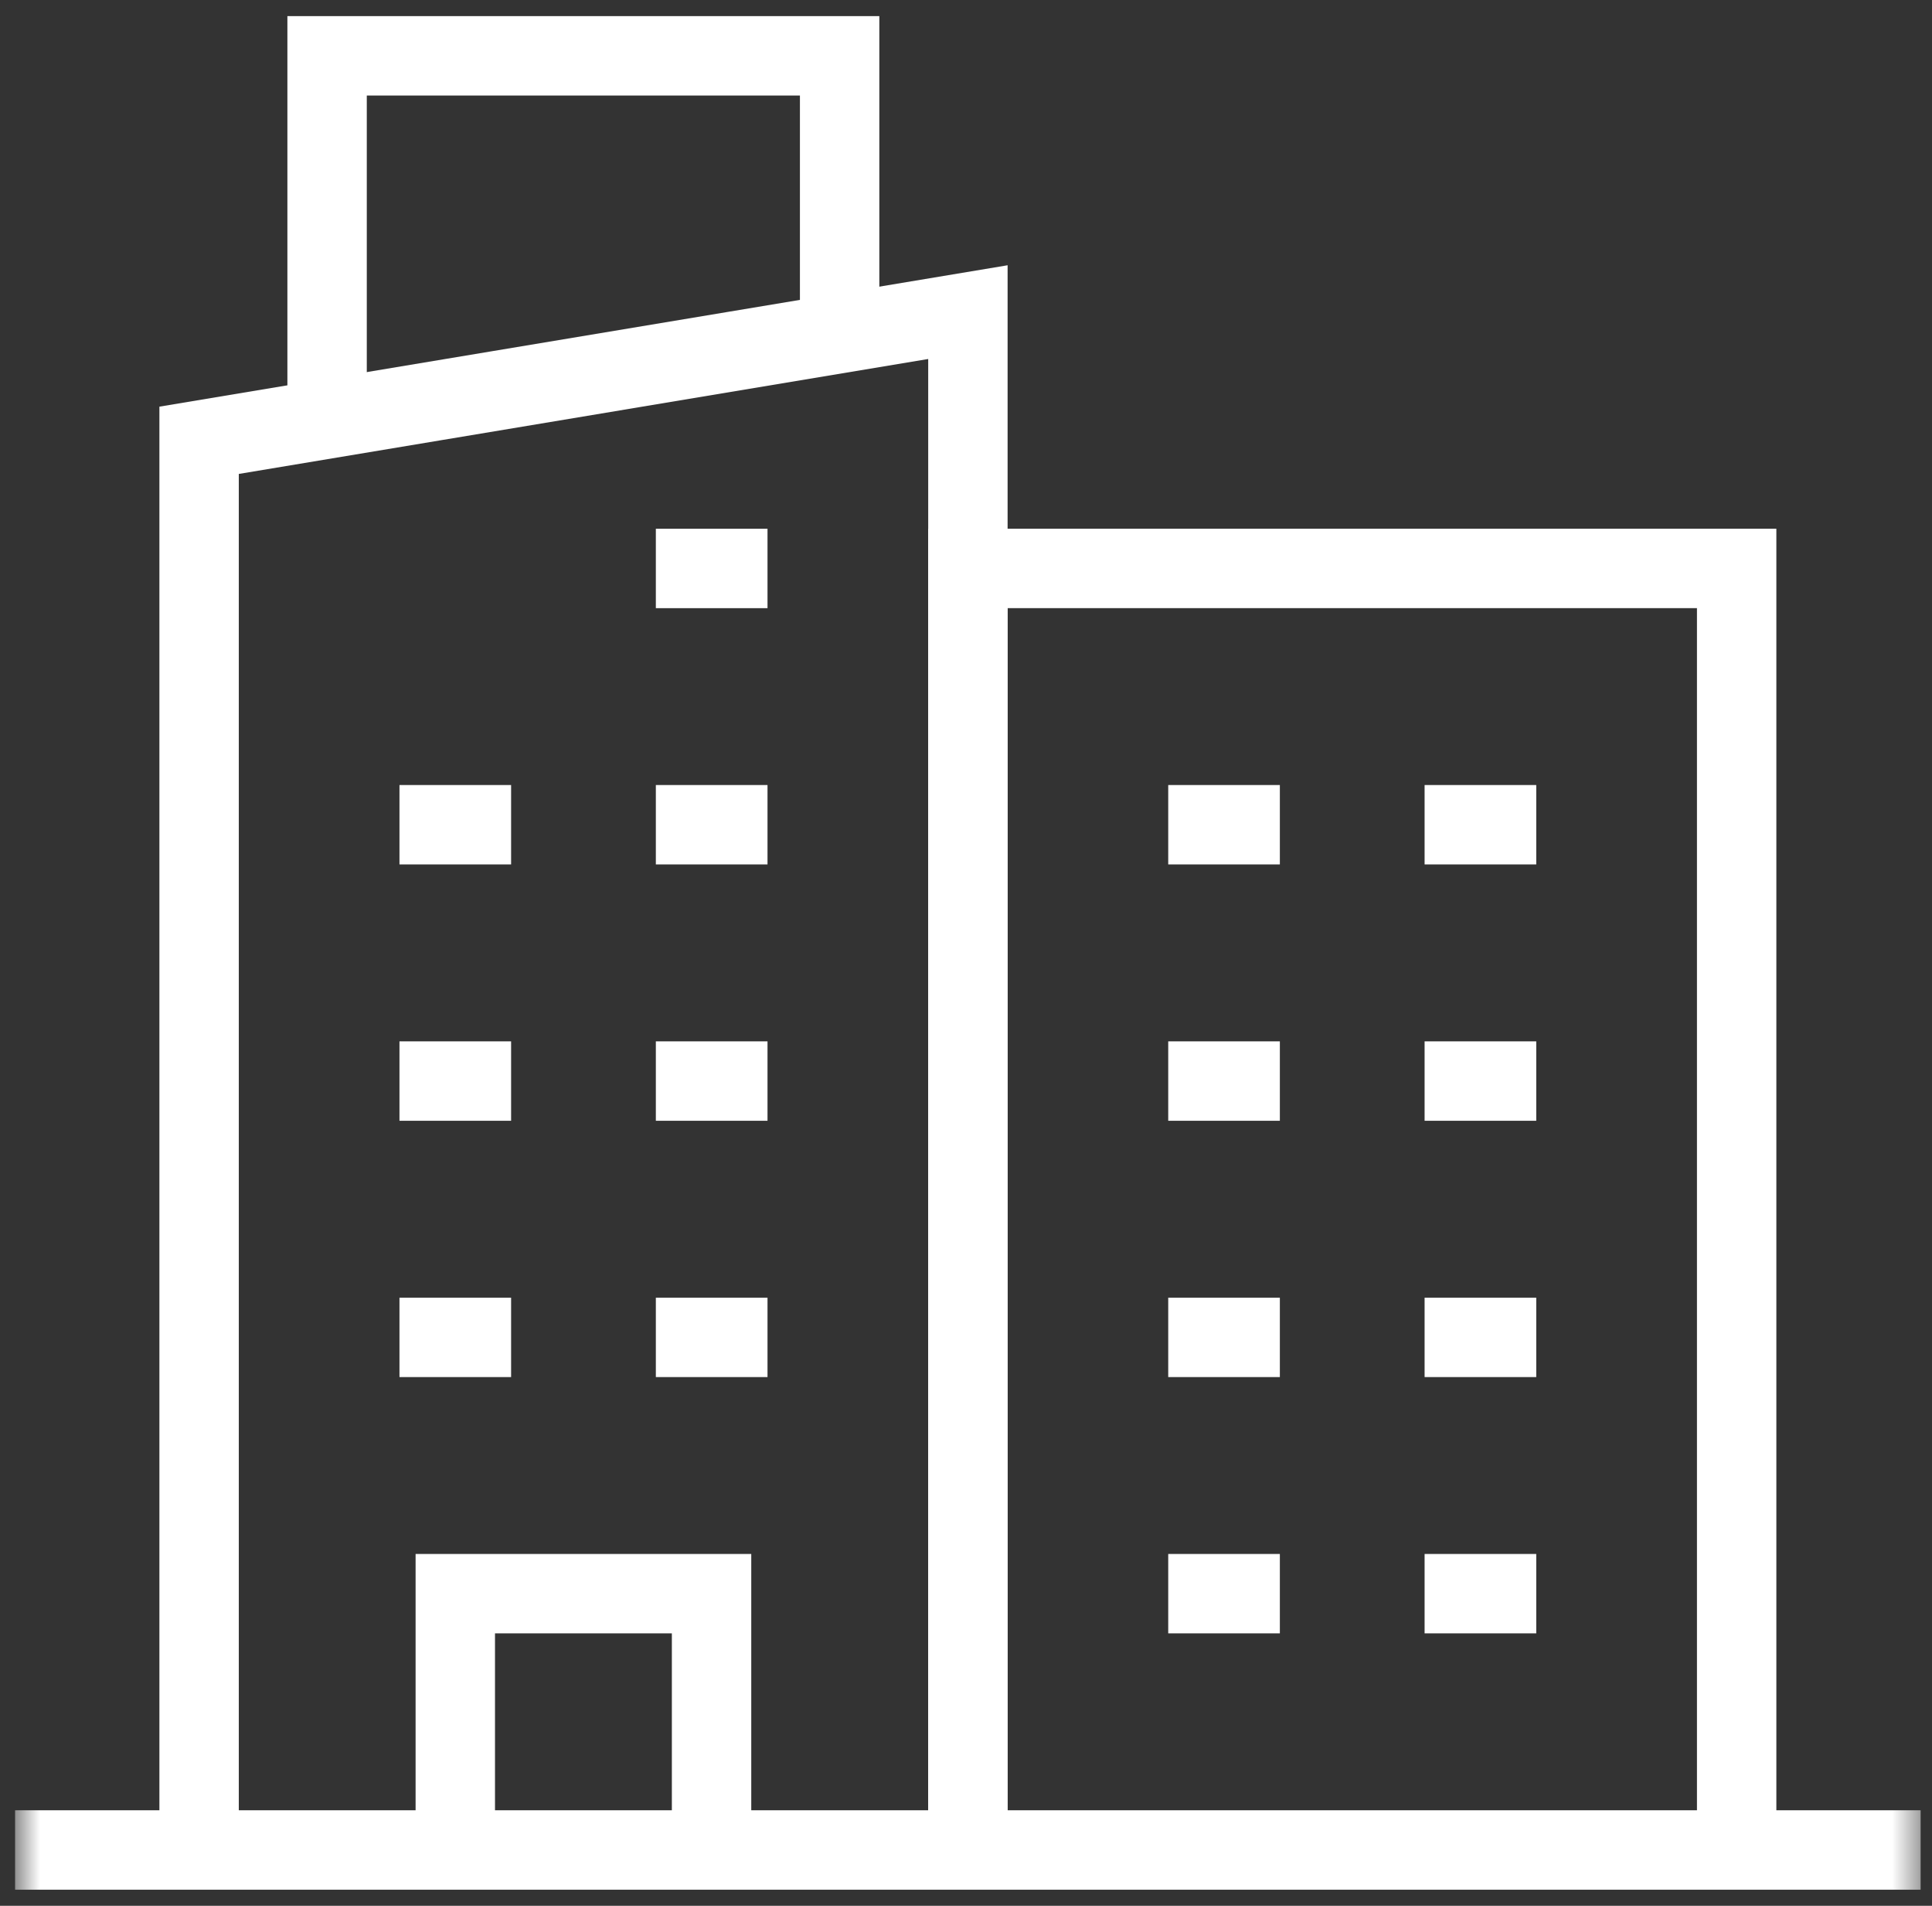<?xml version="1.0" encoding="UTF-8"?>
<svg xmlns="http://www.w3.org/2000/svg" width="73" height="72" viewBox="0 0 73 72" fill="none">
  <rect x="0" y="0" width="73" height="72" fill="#333333" stroke="none"/>
  <path d="M24.781 21.476H29" stroke="white" stroke-width="3" stroke-miterlimit="10"></path>
  <path d="M24.781 31.158H29" stroke="white" stroke-width="3" stroke-miterlimit="10"></path>
  <path d="M44.141 31.158H48.359" stroke="white" stroke-width="3" stroke-miterlimit="10"></path>
  <path d="M53.828 31.158H58.047" stroke="white" stroke-width="3" stroke-miterlimit="10"></path>
  <path d="M44.141 40.842H48.359" stroke="white" stroke-width="3" stroke-miterlimit="10"></path>
  <path d="M53.828 40.842H58.047" stroke="white" stroke-width="3" stroke-miterlimit="10"></path>
  <path d="M44.141 50.525H48.359" stroke="white" stroke-width="3" stroke-miterlimit="10"></path>
  <path d="M53.828 50.525H58.047" stroke="white" stroke-width="3" stroke-miterlimit="10"></path>
  <path d="M44.141 60.208H48.359" stroke="white" stroke-width="3" stroke-miterlimit="10"></path>
  <path d="M53.828 60.208H58.047" stroke="white" stroke-width="3" stroke-miterlimit="10"></path>
  <path d="M15.094 31.158H19.312" stroke="white" stroke-width="3" stroke-miterlimit="10"></path>
  <path d="M24.781 40.842H29" stroke="white" stroke-width="3" stroke-miterlimit="10"></path>
  <path d="M15.094 40.842H19.312" stroke="white" stroke-width="3" stroke-miterlimit="10"></path>
  <path d="M24.781 50.525H29" stroke="white" stroke-width="3" stroke-miterlimit="10"></path>
  <path d="M15.094 50.525H19.312" stroke="white" stroke-width="3" stroke-miterlimit="10"></path>
  <mask id="mask0_3980_9726" style="mask-type:luminance" maskUnits="userSpaceOnUse" x="0" y="0" width="73" height="72">
    <path d="M71.07 70.5V1.5H2.07V70.5H71.07Z" fill="white" stroke="white" stroke-width="3"></path>
  </mask>
  <g mask="url(#mask0_3980_9726)">
    <path d="M7.523 69.891V16.634L36.572 11.792V69.891" stroke="white" stroke-width="3" stroke-miterlimit="10"></path>
    <path d="M12.359 15.827V2.109H31.725V12.599" stroke="white" stroke-width="3" stroke-miterlimit="10"></path>
    <path d="M17.203 69.891V60.208H26.886V69.891" stroke="white" stroke-width="3" stroke-miterlimit="10"></path>
    <path d="M36.57 69.891V21.475H65.619V69.891" stroke="white" stroke-width="3" stroke-miterlimit="10"></path>
    <path d="M0.57 69.891H72.57" stroke="white" stroke-width="3" stroke-miterlimit="10"></path>
  </g>
</svg>
